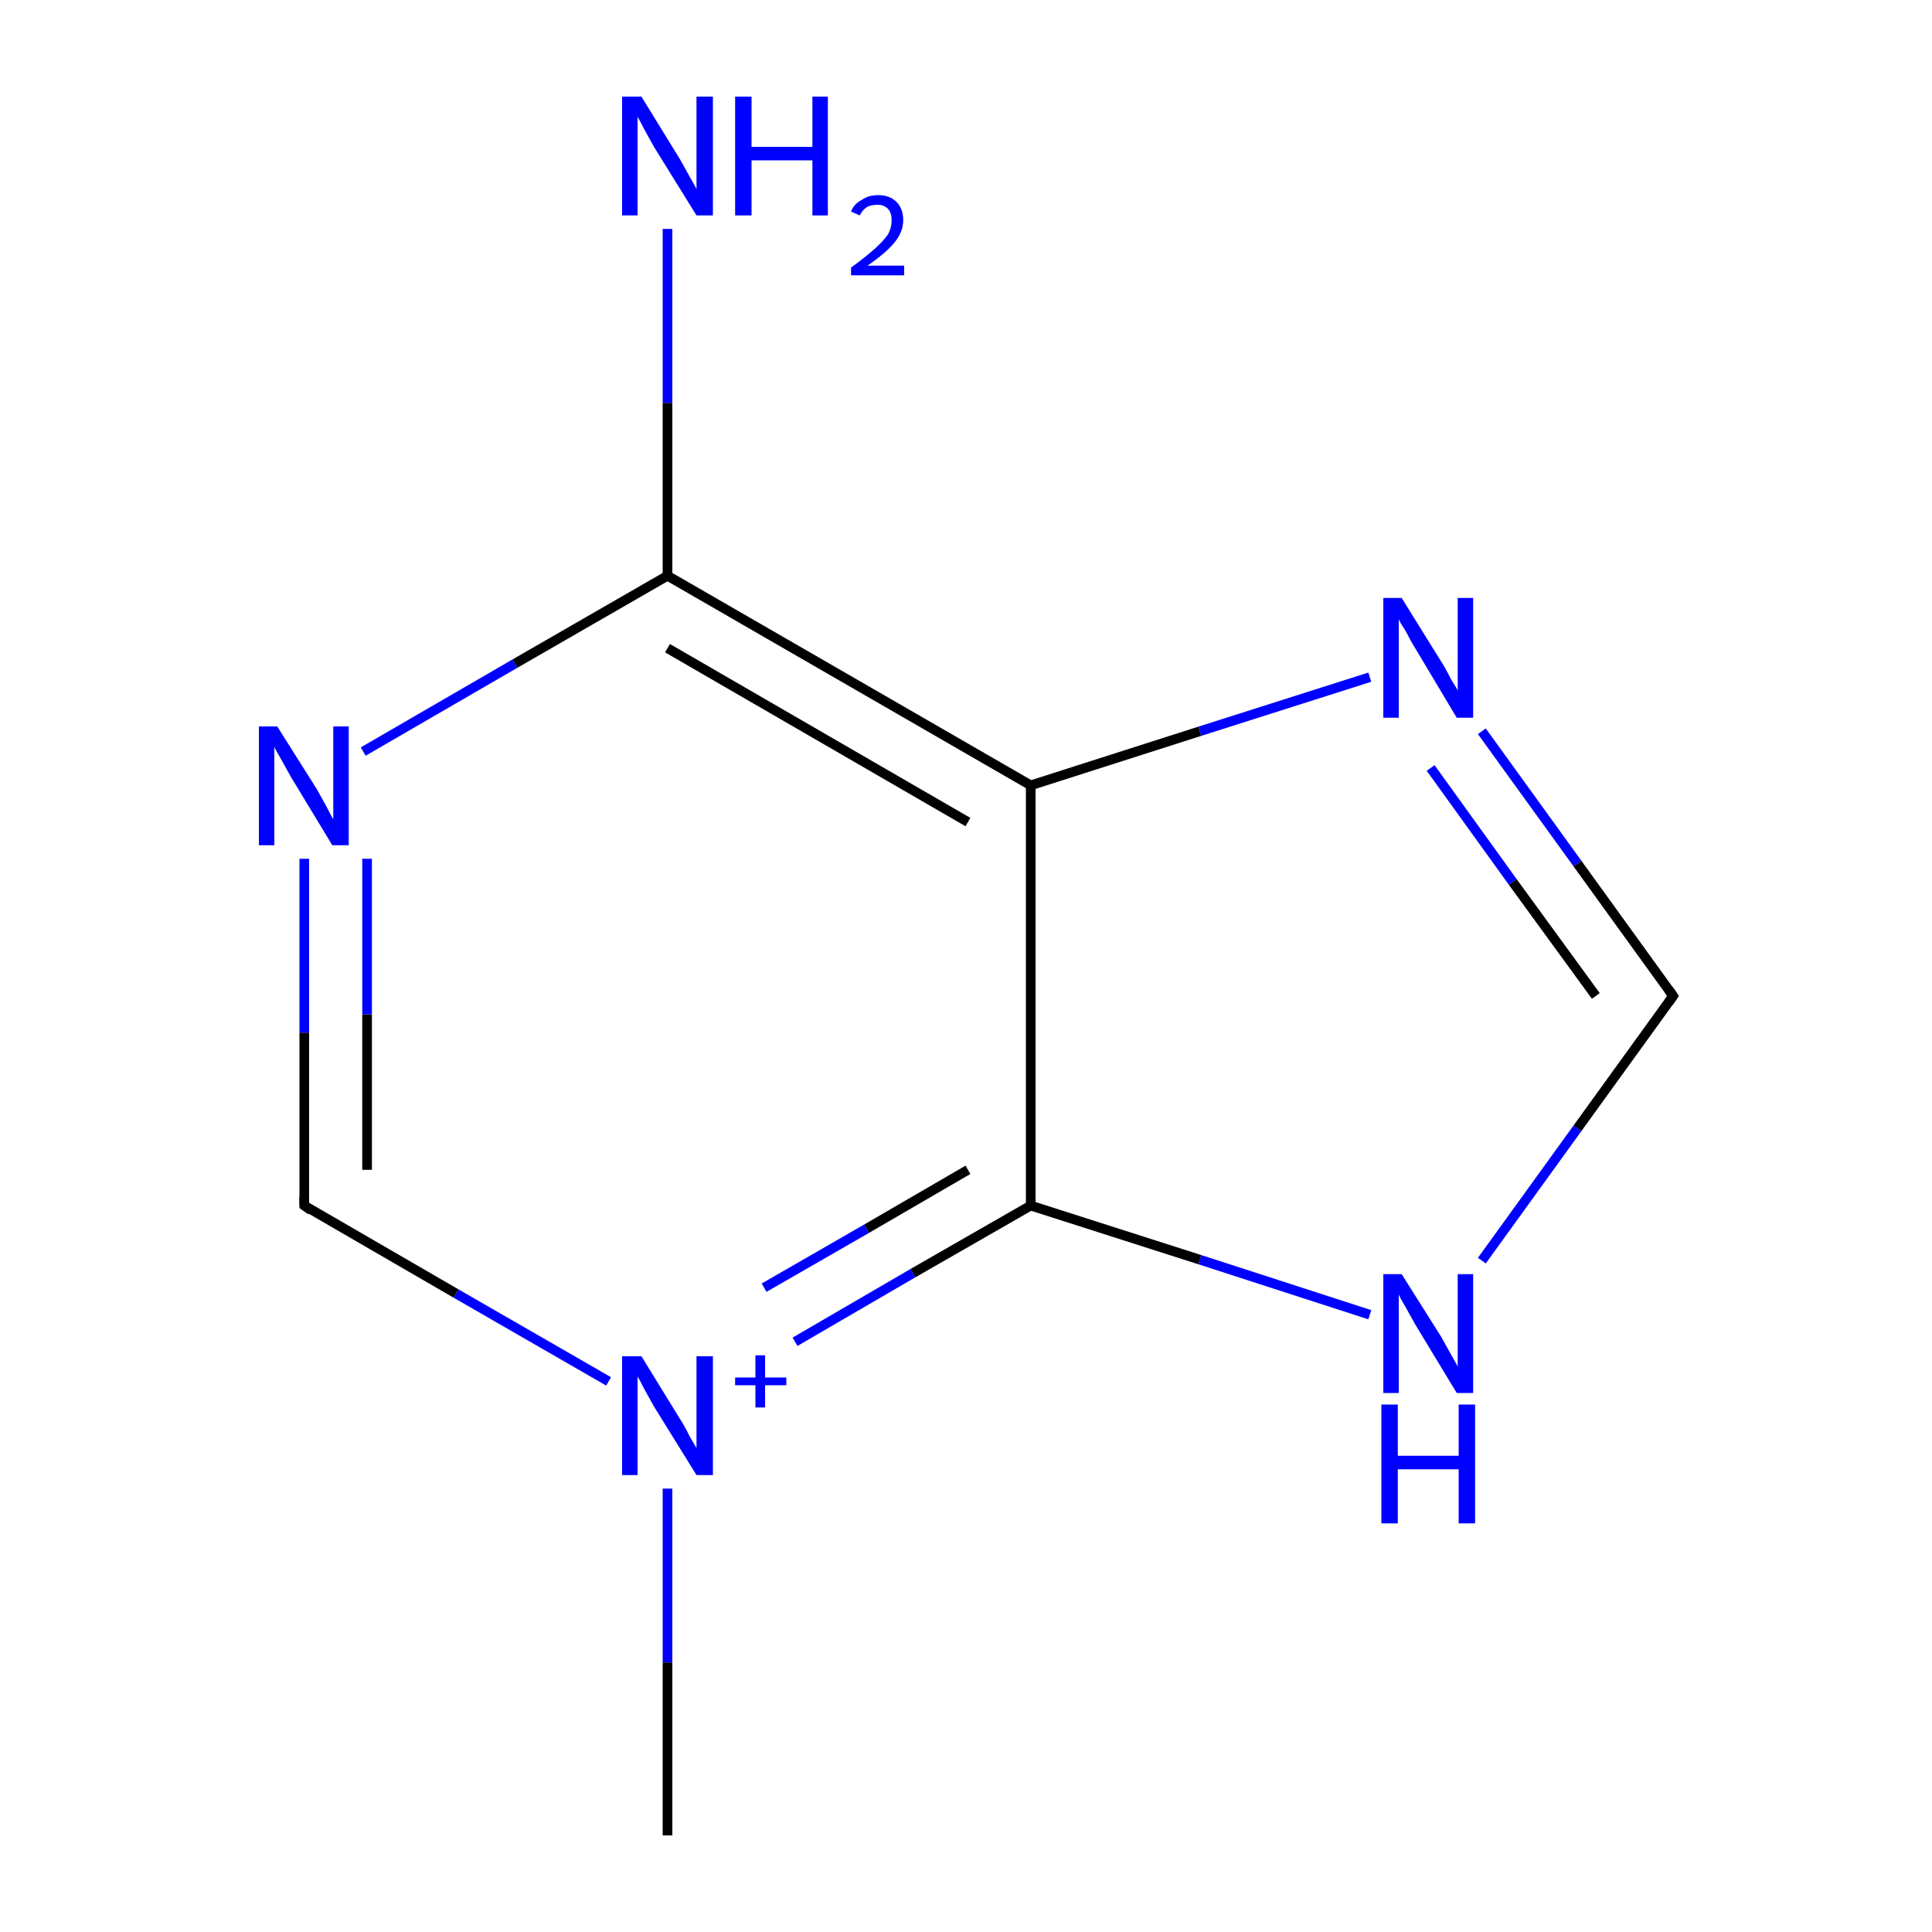 <?xml version='1.0' encoding='iso-8859-1'?>
<svg version='1.1' baseProfile='full'
              xmlns='http://www.w3.org/2000/svg'
                      xmlns:rdkit='http://www.rdkit.org/xml'
                      xmlns:xlink='http://www.w3.org/1999/xlink'
                  xml:space='preserve'
width='200px' height='200px' viewBox='0 0 200 200'>
<!-- END OF HEADER -->
<rect style='opacity:1.0;fill:#FFFFFF;stroke:none' width='200.0' height='200.0' x='0.0' y='0.0'> </rect>
<path class='bond-0 atom-0 atom-1' d='M 141.8,136.1 L 124.2,130.4' style='fill:none;fill-rule:evenodd;stroke:#0000FF;stroke-width:1.0px;stroke-linecap:butt;stroke-linejoin:miter;stroke-opacity:1' />
<path class='bond-0 atom-0 atom-1' d='M 124.2,130.4 L 106.7,124.8' style='fill:none;fill-rule:evenodd;stroke:#000000;stroke-width:1.0px;stroke-linecap:butt;stroke-linejoin:miter;stroke-opacity:1' />
<path class='bond-1 atom-0 atom-10' d='M 153.4,130.5 L 163.3,116.8' style='fill:none;fill-rule:evenodd;stroke:#0000FF;stroke-width:1.0px;stroke-linecap:butt;stroke-linejoin:miter;stroke-opacity:1' />
<path class='bond-1 atom-0 atom-10' d='M 163.3,116.8 L 173.2,103.1' style='fill:none;fill-rule:evenodd;stroke:#000000;stroke-width:1.0px;stroke-linecap:butt;stroke-linejoin:miter;stroke-opacity:1' />
<path class='bond-2 atom-1 atom-2' d='M 106.7,124.8 L 94.5,131.8' style='fill:none;fill-rule:evenodd;stroke:#000000;stroke-width:1.0px;stroke-linecap:butt;stroke-linejoin:miter;stroke-opacity:1' />
<path class='bond-2 atom-1 atom-2' d='M 94.5,131.8 L 82.3,138.9' style='fill:none;fill-rule:evenodd;stroke:#0000FF;stroke-width:1.0px;stroke-linecap:butt;stroke-linejoin:miter;stroke-opacity:1' />
<path class='bond-2 atom-1 atom-2' d='M 100.2,121.1 L 89.7,127.2' style='fill:none;fill-rule:evenodd;stroke:#000000;stroke-width:1.0px;stroke-linecap:butt;stroke-linejoin:miter;stroke-opacity:1' />
<path class='bond-2 atom-1 atom-2' d='M 89.7,127.2 L 79.1,133.3' style='fill:none;fill-rule:evenodd;stroke:#0000FF;stroke-width:1.0px;stroke-linecap:butt;stroke-linejoin:miter;stroke-opacity:1' />
<path class='bond-3 atom-1 atom-8' d='M 106.7,124.8 L 106.7,81.3' style='fill:none;fill-rule:evenodd;stroke:#000000;stroke-width:1.0px;stroke-linecap:butt;stroke-linejoin:miter;stroke-opacity:1' />
<path class='bond-4 atom-2 atom-3' d='M 69.1,154.1 L 69.1,172.1' style='fill:none;fill-rule:evenodd;stroke:#0000FF;stroke-width:1.0px;stroke-linecap:butt;stroke-linejoin:miter;stroke-opacity:1' />
<path class='bond-4 atom-2 atom-3' d='M 69.1,172.1 L 69.1,190.0' style='fill:none;fill-rule:evenodd;stroke:#000000;stroke-width:1.0px;stroke-linecap:butt;stroke-linejoin:miter;stroke-opacity:1' />
<path class='bond-5 atom-2 atom-4' d='M 63.0,143.0 L 47.2,133.9' style='fill:none;fill-rule:evenodd;stroke:#0000FF;stroke-width:1.0px;stroke-linecap:butt;stroke-linejoin:miter;stroke-opacity:1' />
<path class='bond-5 atom-2 atom-4' d='M 47.2,133.9 L 31.5,124.8' style='fill:none;fill-rule:evenodd;stroke:#000000;stroke-width:1.0px;stroke-linecap:butt;stroke-linejoin:miter;stroke-opacity:1' />
<path class='bond-6 atom-4 atom-5' d='M 31.5,124.8 L 31.5,106.9' style='fill:none;fill-rule:evenodd;stroke:#000000;stroke-width:1.0px;stroke-linecap:butt;stroke-linejoin:miter;stroke-opacity:1' />
<path class='bond-6 atom-4 atom-5' d='M 31.5,106.9 L 31.5,88.9' style='fill:none;fill-rule:evenodd;stroke:#0000FF;stroke-width:1.0px;stroke-linecap:butt;stroke-linejoin:miter;stroke-opacity:1' />
<path class='bond-6 atom-4 atom-5' d='M 38.0,121.1 L 38.0,105.0' style='fill:none;fill-rule:evenodd;stroke:#000000;stroke-width:1.0px;stroke-linecap:butt;stroke-linejoin:miter;stroke-opacity:1' />
<path class='bond-6 atom-4 atom-5' d='M 38.0,105.0 L 38.0,88.9' style='fill:none;fill-rule:evenodd;stroke:#0000FF;stroke-width:1.0px;stroke-linecap:butt;stroke-linejoin:miter;stroke-opacity:1' />
<path class='bond-7 atom-5 atom-6' d='M 37.6,77.8 L 53.3,68.7' style='fill:none;fill-rule:evenodd;stroke:#0000FF;stroke-width:1.0px;stroke-linecap:butt;stroke-linejoin:miter;stroke-opacity:1' />
<path class='bond-7 atom-5 atom-6' d='M 53.3,68.7 L 69.1,59.6' style='fill:none;fill-rule:evenodd;stroke:#000000;stroke-width:1.0px;stroke-linecap:butt;stroke-linejoin:miter;stroke-opacity:1' />
<path class='bond-8 atom-6 atom-7' d='M 69.1,59.6 L 69.1,41.7' style='fill:none;fill-rule:evenodd;stroke:#000000;stroke-width:1.0px;stroke-linecap:butt;stroke-linejoin:miter;stroke-opacity:1' />
<path class='bond-8 atom-6 atom-7' d='M 69.1,41.7 L 69.1,23.7' style='fill:none;fill-rule:evenodd;stroke:#0000FF;stroke-width:1.0px;stroke-linecap:butt;stroke-linejoin:miter;stroke-opacity:1' />
<path class='bond-9 atom-6 atom-8' d='M 69.1,59.6 L 106.7,81.3' style='fill:none;fill-rule:evenodd;stroke:#000000;stroke-width:1.0px;stroke-linecap:butt;stroke-linejoin:miter;stroke-opacity:1' />
<path class='bond-9 atom-6 atom-8' d='M 69.1,67.1 L 100.2,85.1' style='fill:none;fill-rule:evenodd;stroke:#000000;stroke-width:1.0px;stroke-linecap:butt;stroke-linejoin:miter;stroke-opacity:1' />
<path class='bond-10 atom-8 atom-9' d='M 106.7,81.3 L 124.2,75.7' style='fill:none;fill-rule:evenodd;stroke:#000000;stroke-width:1.0px;stroke-linecap:butt;stroke-linejoin:miter;stroke-opacity:1' />
<path class='bond-10 atom-8 atom-9' d='M 124.2,75.7 L 141.8,70.1' style='fill:none;fill-rule:evenodd;stroke:#0000FF;stroke-width:1.0px;stroke-linecap:butt;stroke-linejoin:miter;stroke-opacity:1' />
<path class='bond-11 atom-9 atom-10' d='M 153.4,75.7 L 163.3,89.4' style='fill:none;fill-rule:evenodd;stroke:#0000FF;stroke-width:1.0px;stroke-linecap:butt;stroke-linejoin:miter;stroke-opacity:1' />
<path class='bond-11 atom-9 atom-10' d='M 163.3,89.4 L 173.2,103.1' style='fill:none;fill-rule:evenodd;stroke:#000000;stroke-width:1.0px;stroke-linecap:butt;stroke-linejoin:miter;stroke-opacity:1' />
<path class='bond-11 atom-9 atom-10' d='M 148.1,79.5 L 156.6,91.3' style='fill:none;fill-rule:evenodd;stroke:#0000FF;stroke-width:1.0px;stroke-linecap:butt;stroke-linejoin:miter;stroke-opacity:1' />
<path class='bond-11 atom-9 atom-10' d='M 156.6,91.3 L 165.2,103.1' style='fill:none;fill-rule:evenodd;stroke:#000000;stroke-width:1.0px;stroke-linecap:butt;stroke-linejoin:miter;stroke-opacity:1' />
<path d='M 32.2,125.3 L 31.5,124.8 L 31.5,123.9' style='fill:none;stroke:#000000;stroke-width:1.0px;stroke-linecap:butt;stroke-linejoin:miter;stroke-opacity:1;' />
<path d='M 172.7,103.8 L 173.2,103.1 L 172.7,102.4' style='fill:none;stroke:#000000;stroke-width:1.0px;stroke-linecap:butt;stroke-linejoin:miter;stroke-opacity:1;' />
<path class='atom-0' d='M 145.1 131.9
L 149.2 138.4
Q 149.6 139.1, 150.2 140.2
Q 150.9 141.4, 150.9 141.5
L 150.9 131.9
L 152.5 131.9
L 152.5 144.2
L 150.8 144.2
L 146.5 137.1
Q 146.0 136.2, 145.5 135.3
Q 144.9 134.3, 144.8 134.0
L 144.8 144.2
L 143.2 144.2
L 143.2 131.9
L 145.1 131.9
' fill='#0000FF'/>
<path class='atom-0' d='M 143.0 145.4
L 144.7 145.4
L 144.7 150.7
L 151.0 150.7
L 151.0 145.4
L 152.7 145.4
L 152.7 157.7
L 151.0 157.7
L 151.0 152.1
L 144.7 152.1
L 144.7 157.7
L 143.0 157.7
L 143.0 145.4
' fill='#0000FF'/>
<path class='atom-2' d='M 66.4 140.4
L 70.4 146.9
Q 70.8 147.5, 71.4 148.7
Q 72.1 149.9, 72.1 149.9
L 72.1 140.4
L 73.8 140.4
L 73.8 152.7
L 72.1 152.7
L 67.7 145.6
Q 67.2 144.7, 66.7 143.8
Q 66.2 142.8, 66.0 142.5
L 66.0 152.7
L 64.4 152.7
L 64.4 140.4
L 66.4 140.4
' fill='#0000FF'/>
<path class='atom-2' d='M 76.1 142.6
L 78.2 142.6
L 78.2 140.3
L 79.2 140.3
L 79.2 142.6
L 81.4 142.6
L 81.4 143.4
L 79.2 143.4
L 79.2 145.7
L 78.2 145.7
L 78.2 143.4
L 76.1 143.4
L 76.1 142.6
' fill='#0000FF'/>
<path class='atom-5' d='M 28.7 75.2
L 32.8 81.7
Q 33.2 82.4, 33.8 83.5
Q 34.4 84.7, 34.5 84.8
L 34.5 75.2
L 36.1 75.2
L 36.1 87.5
L 34.4 87.5
L 30.1 80.4
Q 29.6 79.5, 29.1 78.6
Q 28.5 77.6, 28.4 77.3
L 28.4 87.5
L 26.8 87.5
L 26.8 75.2
L 28.7 75.2
' fill='#0000FF'/>
<path class='atom-7' d='M 66.4 10.0
L 70.4 16.5
Q 70.8 17.2, 71.4 18.3
Q 72.1 19.5, 72.1 19.6
L 72.1 10.0
L 73.8 10.0
L 73.8 22.3
L 72.1 22.3
L 67.7 15.2
Q 67.2 14.3, 66.7 13.4
Q 66.2 12.4, 66.0 12.1
L 66.0 22.3
L 64.4 22.3
L 64.4 10.0
L 66.4 10.0
' fill='#0000FF'/>
<path class='atom-7' d='M 76.1 10.0
L 77.8 10.0
L 77.8 15.2
L 84.1 15.2
L 84.1 10.0
L 85.7 10.0
L 85.7 22.3
L 84.1 22.3
L 84.1 16.6
L 77.8 16.6
L 77.8 22.3
L 76.1 22.3
L 76.1 10.0
' fill='#0000FF'/>
<path class='atom-7' d='M 88.1 21.9
Q 88.4 21.1, 89.2 20.7
Q 89.9 20.2, 90.9 20.2
Q 92.1 20.2, 92.8 20.9
Q 93.5 21.6, 93.5 22.8
Q 93.5 24.0, 92.6 25.1
Q 91.7 26.2, 89.8 27.5
L 93.6 27.5
L 93.6 28.5
L 88.1 28.5
L 88.1 27.7
Q 89.6 26.6, 90.5 25.8
Q 91.4 25.0, 91.9 24.3
Q 92.3 23.6, 92.3 22.8
Q 92.3 22.0, 91.9 21.6
Q 91.5 21.2, 90.9 21.2
Q 90.2 21.2, 89.8 21.4
Q 89.3 21.7, 89.0 22.3
L 88.1 21.9
' fill='#0000FF'/>
<path class='atom-9' d='M 145.1 61.9
L 149.2 68.5
Q 149.6 69.1, 150.2 70.3
Q 150.9 71.4, 150.9 71.5
L 150.9 61.9
L 152.5 61.9
L 152.5 74.3
L 150.8 74.3
L 146.5 67.1
Q 146.0 66.3, 145.5 65.3
Q 144.9 64.4, 144.8 64.1
L 144.8 74.3
L 143.2 74.3
L 143.2 61.9
L 145.1 61.9
' fill='#0000FF'/>
</svg>
